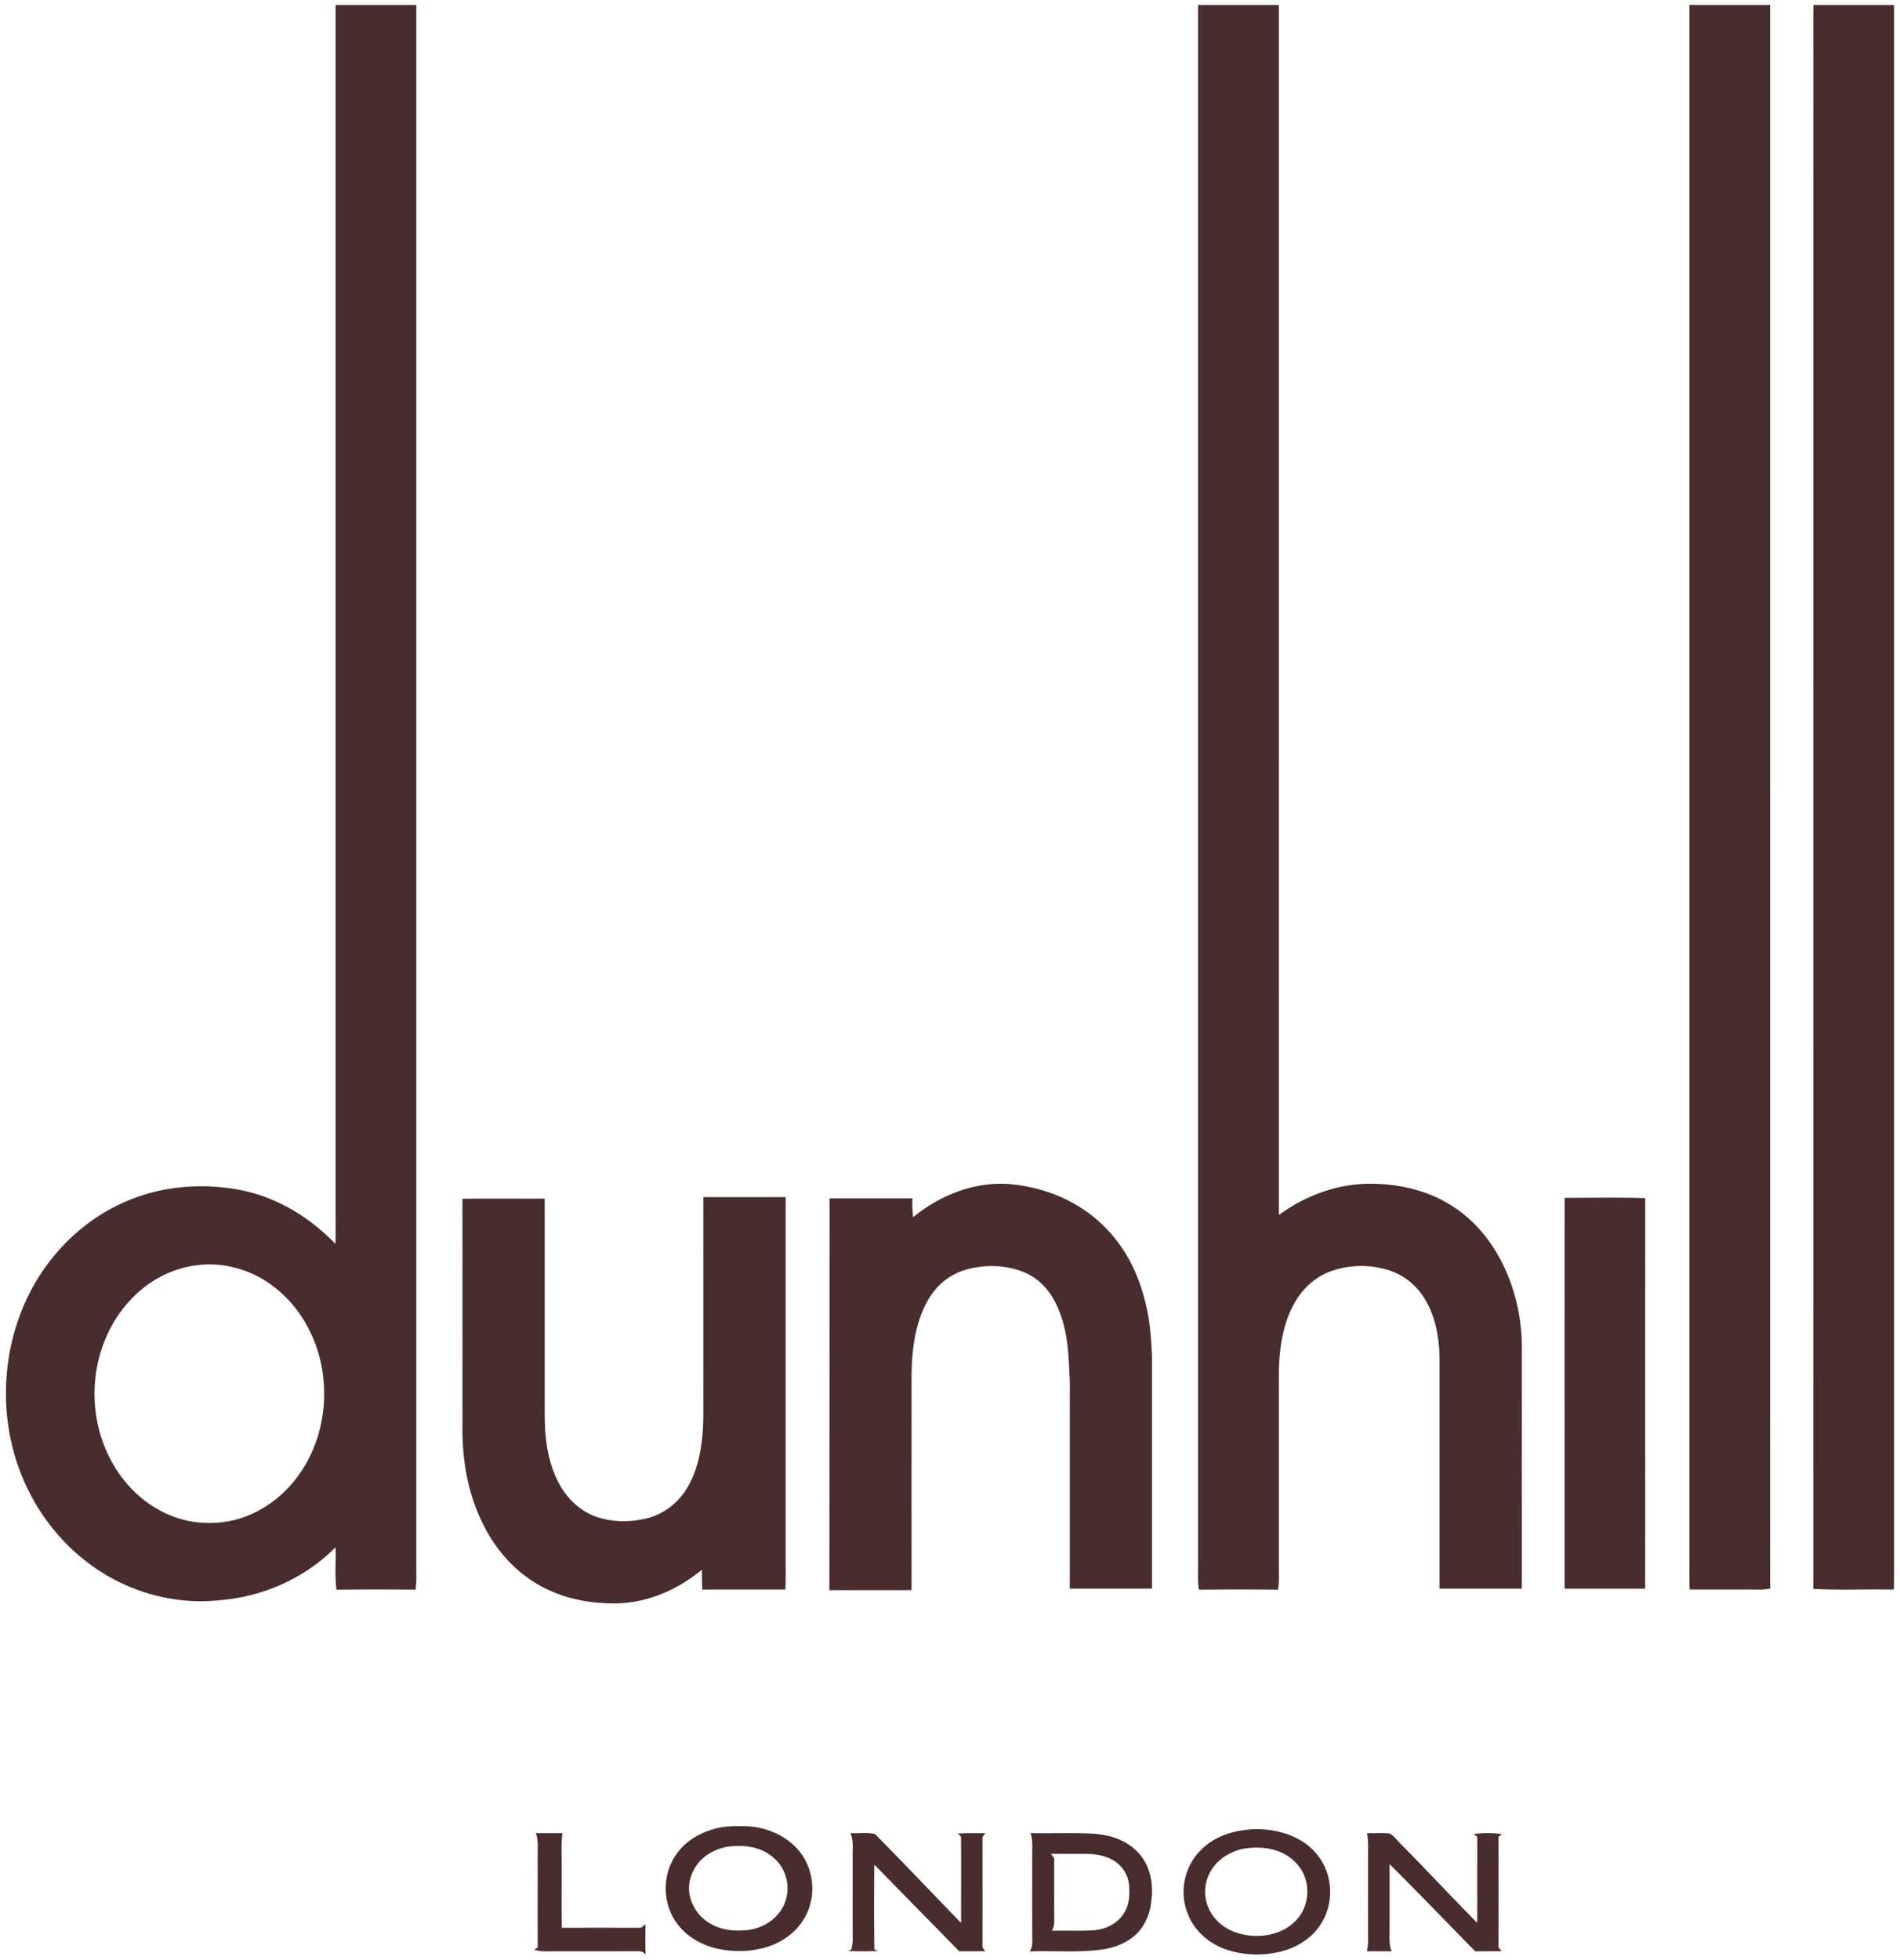 <?xml version="1.0" encoding="utf-8"?>
<svg xmlns="http://www.w3.org/2000/svg" fill="none" height="165" width="160">
  <path d="M100.89.42h6.803c.001 33.953-.002 67.906 0 101.861 2.197-1.613 4.808-2.595 7.549-2.635 2.565-.015 5.111.563 7.257 2.016 2.182 1.447 3.712 3.662 4.63 6.087a16.111 16.111 0 0 1 1.026 5.939c-.002 6.681.001 13.363-.002 20.043-2.309-.002-4.619 0-6.928-.002 0-6.515-.002-13.031 0-19.547-.055-1.812-.382-3.548-1.402-5.082a5.436 5.436 0 0 0-2.878-2.173 7.703 7.703 0 0 0-4.878.086c-1.326.479-2.423 1.501-3.086 2.732-.961 1.7-1.262 3.826-1.287 5.754-.003 5.54 0 11.083-.001 16.622.008.57.024 1.131-.071 1.696a301.565 301.565 0 0 0-6.658.001c-.137-.795-.055-1.547-.074-2.355V.42ZM142.268.42h6.793l.001 131.043c0 .754-.011 1.508.017 2.263-.244.031-.489.076-.735.082-2.019-.011-4.039-.003-6.06-.006-.021-.67-.02-1.34-.016-2.01V.42ZM152.714.415c2.261.01 4.524 0 6.785.005v130.714c-.005.892.021 1.782-.026 2.674-2.255-.046-4.524.064-6.774-.057.012-43.715.002-87.44.007-131.155a99.04 99.04 0 0 1 .008-2.181ZM85.02 99.676c3.084.268 6.035 1.529 8.179 3.787 1.818 1.876 2.862 4.243 3.392 6.778.282 1.252.332 2.498.419 3.777.001 6.568 0 13.138 0 19.708-2.307.01-4.615.002-6.922.005 0-5.803-.003-11.606.002-17.409-.104-2.059-.107-3.991-.89-5.943-.54-1.427-1.488-2.652-2.92-3.264-1.588-.661-3.464-.701-5.1-.182-1.32.416-2.397 1.359-3.064 2.564-1.127 2.014-1.356 4.392-1.354 6.66-.003 5.899-.003 11.798 0 17.696-2.305.018-4.613.003-6.918.008.006-10.992.011-21.989.013-32.982h6.98a9.583 9.583 0 0 0 .058 1.582c2.285-1.858 5.15-3.009 8.126-2.785ZM45.87 100.9v17.726c-.012 2.159.151 4.2 1.15 6.155.658 1.272 1.697 2.319 3.044 2.846 1.45.541 3.078.54 4.565.143 1.46-.411 2.67-1.44 3.381-2.77.96-1.731 1.209-3.93 1.215-5.88.005-6.115 0-12.23.002-18.346 2.312-.002 4.623-.002 6.933 0v31.018c.003.672.005 1.343-.02 2.013-2.331-.001-4.665-.01-6.997.005a25.658 25.658 0 0 1-.033-1.669c-2.062 1.692-4.575 2.793-7.269 2.836-1.872 0-3.714-.275-5.433-1.04-2.54-1.091-4.52-3.17-5.727-5.63-1.308-2.614-1.777-5.461-1.736-8.365-.002-6.342.005-12.685-.004-19.028 2.31-.032 4.62-.005 6.929-.014ZM131.76 100.835c2.259-.004 4.527-.05 6.786.024-.006 10.958-.001 21.916-.003 32.874-2.263.003-4.526.001-6.788.001.003-10.966-.007-21.933.005-32.899Z" fill="#482C2E"/>
  <path clip-rule="evenodd" d="M35.057.42a4674.9 4674.9 0 0 0-6.795 0v102.324c0 .657.002 1.315-.012 1.973-2.172-2.255-4.892-3.917-7.982-4.538-2.99-.577-6.225-.39-9.072.723-2.987 1.129-5.535 3.186-7.386 5.775-3.81 5.344-4.368 12.778-1.48 18.659 1.29 2.656 3.239 4.978 5.678 6.65 3.035 2.11 6.882 3.136 10.557 2.711 3.602-.286 7.141-1.866 9.685-4.445.025.471.017.947.01 1.422-.011.719-.022 1.438.076 2.144 2.217-.028 4.442-.021 6.66-.003.072-.565.074-1.126.06-1.694V.421ZM21.222 107.213c-1.302-.576-2.771-.867-4.196-.752-2.182.153-4.245 1.152-5.782 2.698-3.244 3.232-4.122 8.323-2.465 12.548.866 2.205 2.42 4.159 4.496 5.335a8.698 8.698 0 0 0 5.792 1.042c2.467-.377 4.736-1.96 6.14-3.994 2.515-3.547 2.77-8.521.727-12.342-1.037-1.974-2.674-3.608-4.712-4.535Z" fill="#482C2E" fill-rule="evenodd"/>
  <path d="M45.123 154.313c.746.009 1.492.005 2.238.002-.123.927-.05 1.873-.067 2.823.011 1.713-.025 3.43.02 5.143 2.226-.008 4.452-.005 6.679-.002l.36-.303c0 .845-.02 1.692.015 2.537-.255-.232-.375-.267-.713-.26-2.58.011-5.163-.004-7.745.009-.32.007-.624-.059-.933-.131l.304-.185c-.006-2.598-.001-5.197-.003-7.796-.007-.635.074-1.226-.155-1.837ZM71.621 154.315c.667.039 1.425-.087 2.065.08 2.472 2.484 4.868 5.038 7.248 7.472-.002-2.421.011-4.842-.005-7.263-.087-.087-.175-.172-.262-.26.768-.041 1.535-.029 2.304-.023l-.237.32c.002 3.094.005 6.188 0 9.282l.235.331c-.73.005-1.46 0-2.191.006-2.38-2.435-4.775-4.861-7.151-7.3-.02 2.376-.035 4.759.008 7.134.1.048.2.096.3.142-.838.031-1.675.033-2.513.001l.27-.126c.066-.292.122-.581.115-.882-.015-2.305-.003-4.61-.006-6.915-.015-.696.092-1.336-.18-1.999ZM115.117 154.315c.641.018 1.295-.04 1.932.035.415.265.728.712 1.084 1.051 2.109 2.133 4.15 4.33 6.261 6.462.011-2.418.003-4.836.005-7.253l-.305-.219a8.84 8.84 0 0 1 2.388.003l-.292.221c.005 3.108.005 6.216 0 9.323l.262.314c-.741.007-1.482.002-2.223.01-2.403-2.445-4.776-4.921-7.208-7.338-.005 1.826 0 3.653-.003 5.48.008.647-.078 1.243.176 1.858a89.877 89.877 0 0 0-2.077 0c.056-.344.097-.686.094-1.035-.013-2.25-.002-4.498-.007-6.748-.006-.731.053-1.44-.087-2.164Z" fill="#482C2E"/>
  <path clip-rule="evenodd" d="M62.54 153.729c-.571-.007-1.156-.005-1.724.077-1.477.262-2.94.988-3.822 2.237-1.21 1.652-1.243 4.039-.086 5.727.758 1.115 1.912 1.831 3.194 2.196 1.511.385 3.089.372 4.581-.099 1.413-.467 2.633-1.43 3.264-2.794.804-1.732.532-3.88-.715-5.331-1.126-1.33-2.97-2.038-4.692-2.013Zm2.671 2.719c-1.116-1.027-2.587-1.191-4.036-.977-.873.177-1.73.61-2.317 1.292-.58.696-.917 1.604-.817 2.516a3.556 3.556 0 0 0 1.826 2.675c.987.566 2.064.625 3.174.51 1.246-.178 2.394-.909 2.95-2.059.635-1.323.324-2.979-.78-3.957ZM110.723 155.897c-1.346-1.514-3.646-2.066-5.599-1.883-1.481.143-2.914.627-3.977 1.704-1.453 1.398-1.88 3.675-1.069 5.515.594 1.433 1.856 2.452 3.313 2.921a8.23 8.23 0 0 0 5.016-.035c1.212-.427 2.289-1.206 2.933-2.332 1.077-1.845.847-4.322-.617-5.89Zm-1.292 1.275c-1.128-1.522-3.027-1.843-4.801-1.53-.986.237-1.887.745-2.488 1.578a3.428 3.428 0 0 0-.55 2.88c.308 1.187 1.228 2.11 2.366 2.531 1.812.688 4.244.341 5.446-1.293.903-1.195.918-2.961.027-4.166ZM88.888 154.318c-.702.004-1.403.008-2.104-.004.16.479.152.95.144 1.435-.003.132-.005.266-.004.401v1.88c-.001 1.568-.002 3.136.002 4.704-.005.135-.001.266.003.395.01.397.021.765-.214 1.142.74-.028 1.487-.02 2.234-.012 1.306.014 2.614.028 3.895-.151 1.002-.145 2.023-.55 2.78-1.233.784-.732 1.209-1.731 1.32-2.79.22-1.484-.078-3.13-1.18-4.219-1.052-1.07-2.44-1.439-3.901-1.52-.99-.04-1.982-.034-2.975-.028Zm1.288 1.743c-.558.001-1.117.003-1.676-.006.09.123.181.248.268.375.009.811.007 1.623.006 2.435-.002.741-.004 1.482.003 2.223-.002.098 0 .196.002.291.007.401.014.777-.205 1.152.492-.013.985-.011 1.478-.008.657.004 1.314.008 1.969-.027 1.082-.067 2.126-.561 2.678-1.527.4-.683.428-1.417.387-2.189-.04-.892-.57-1.736-1.34-2.184-.653-.383-1.462-.525-2.212-.533-.453-.005-.905-.003-1.358-.002Z" fill="#482C2E" fill-rule="evenodd"/>
</svg>